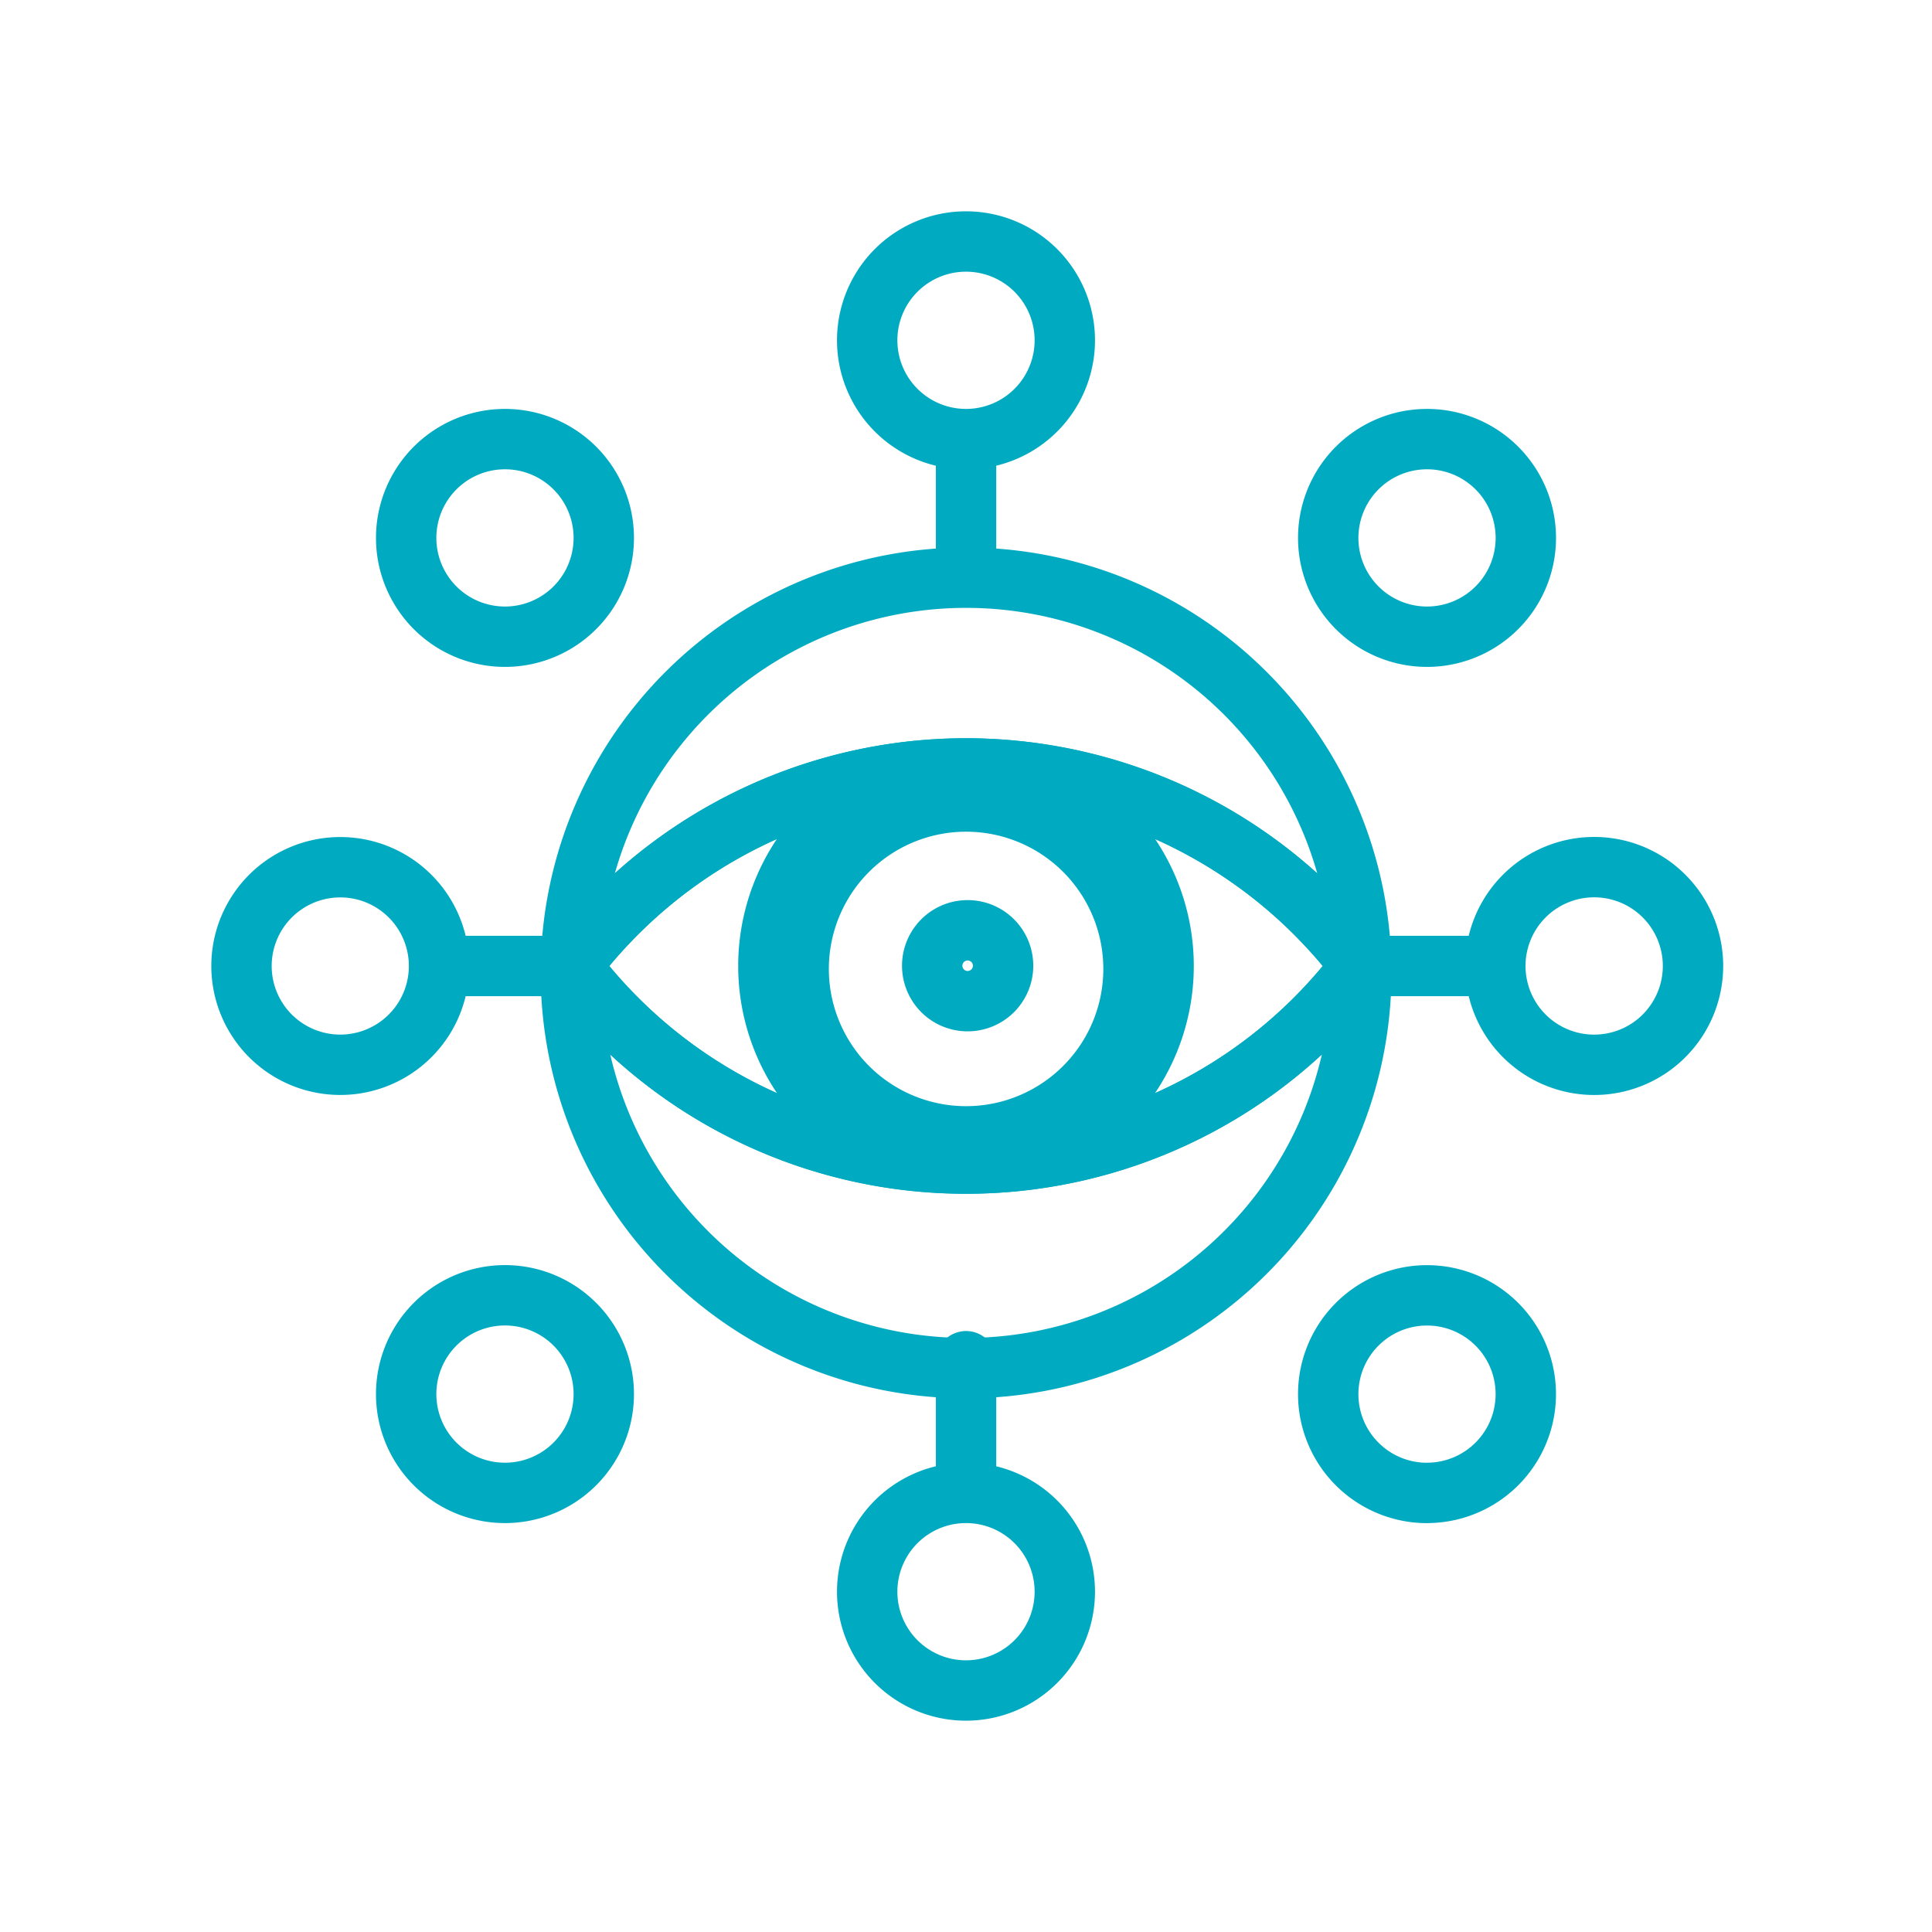 <?xml version="1.0" encoding="UTF-8"?> <svg xmlns="http://www.w3.org/2000/svg" width="32" height="32" fill="none"><path d="M18.774 15.996a2.773 2.773 0 1 1-5.545 0 2.773 2.773 0 0 1 5.545 0Z" stroke="#00ABC2"></path><path d="M22.546 16a6.546 6.546 0 1 1-13.09 0 8.182 8.182 0 0 0 13.09 0v0Zm-13.09 0a6.546 6.546 0 0 1 13.09 0 8.182 8.182 0 0 0-13.09 0Z" stroke="#00ABC2" stroke-linecap="round" stroke-linejoin="round"></path><path d="M16 19.273A8.17 8.17 0 0 1 9.455 16 8.199 8.199 0 0 1 16 12.727a3.273 3.273 0 0 0 0 6.546v0ZM22.546 16A8.182 8.182 0 0 1 16 19.273a3.273 3.273 0 1 0 0-6.546A8.213 8.213 0 0 1 22.546 16v0ZM16 7.273A1.636 1.636 0 1 0 16 4a1.636 1.636 0 0 0 0 3.273ZM16 28a1.636 1.636 0 1 0 0-3.273A1.636 1.636 0 0 0 16 28Zm10.364-10.364a1.637 1.637 0 1 0 0-3.273 1.637 1.637 0 0 0 0 3.273Zm-20.728 0a1.636 1.636 0 1 0 0-3.272 1.636 1.636 0 0 0 0 3.272Zm2.728-7.09a1.636 1.636 0 1 0 0-3.273 1.636 1.636 0 0 0 0 3.273v0Zm0 14.181a1.636 1.636 0 1 0 0-3.273 1.636 1.636 0 0 0 0 3.273ZM24.728 16h-2.182m-6.545-8.727v2.182-2.182ZM7.273 16h2.182-2.182Zm8.728 8.727v-2.181 2.181ZM23.636 10.546a1.636 1.636 0 1 0 0-3.273 1.636 1.636 0 0 0 0 3.273v0Zm0 14.181a1.636 1.636 0 1 0 0-3.272 1.636 1.636 0 0 0 0 3.273Z" stroke="#00ABC2" stroke-linecap="round" stroke-linejoin="round"></path><path d="M16.003 16.582a.587.587 0 1 0 0-1.173.587.587 0 0 0 0 1.173Z" stroke="#00ABC2" stroke-linecap="round" stroke-linejoin="round"></path></svg> 